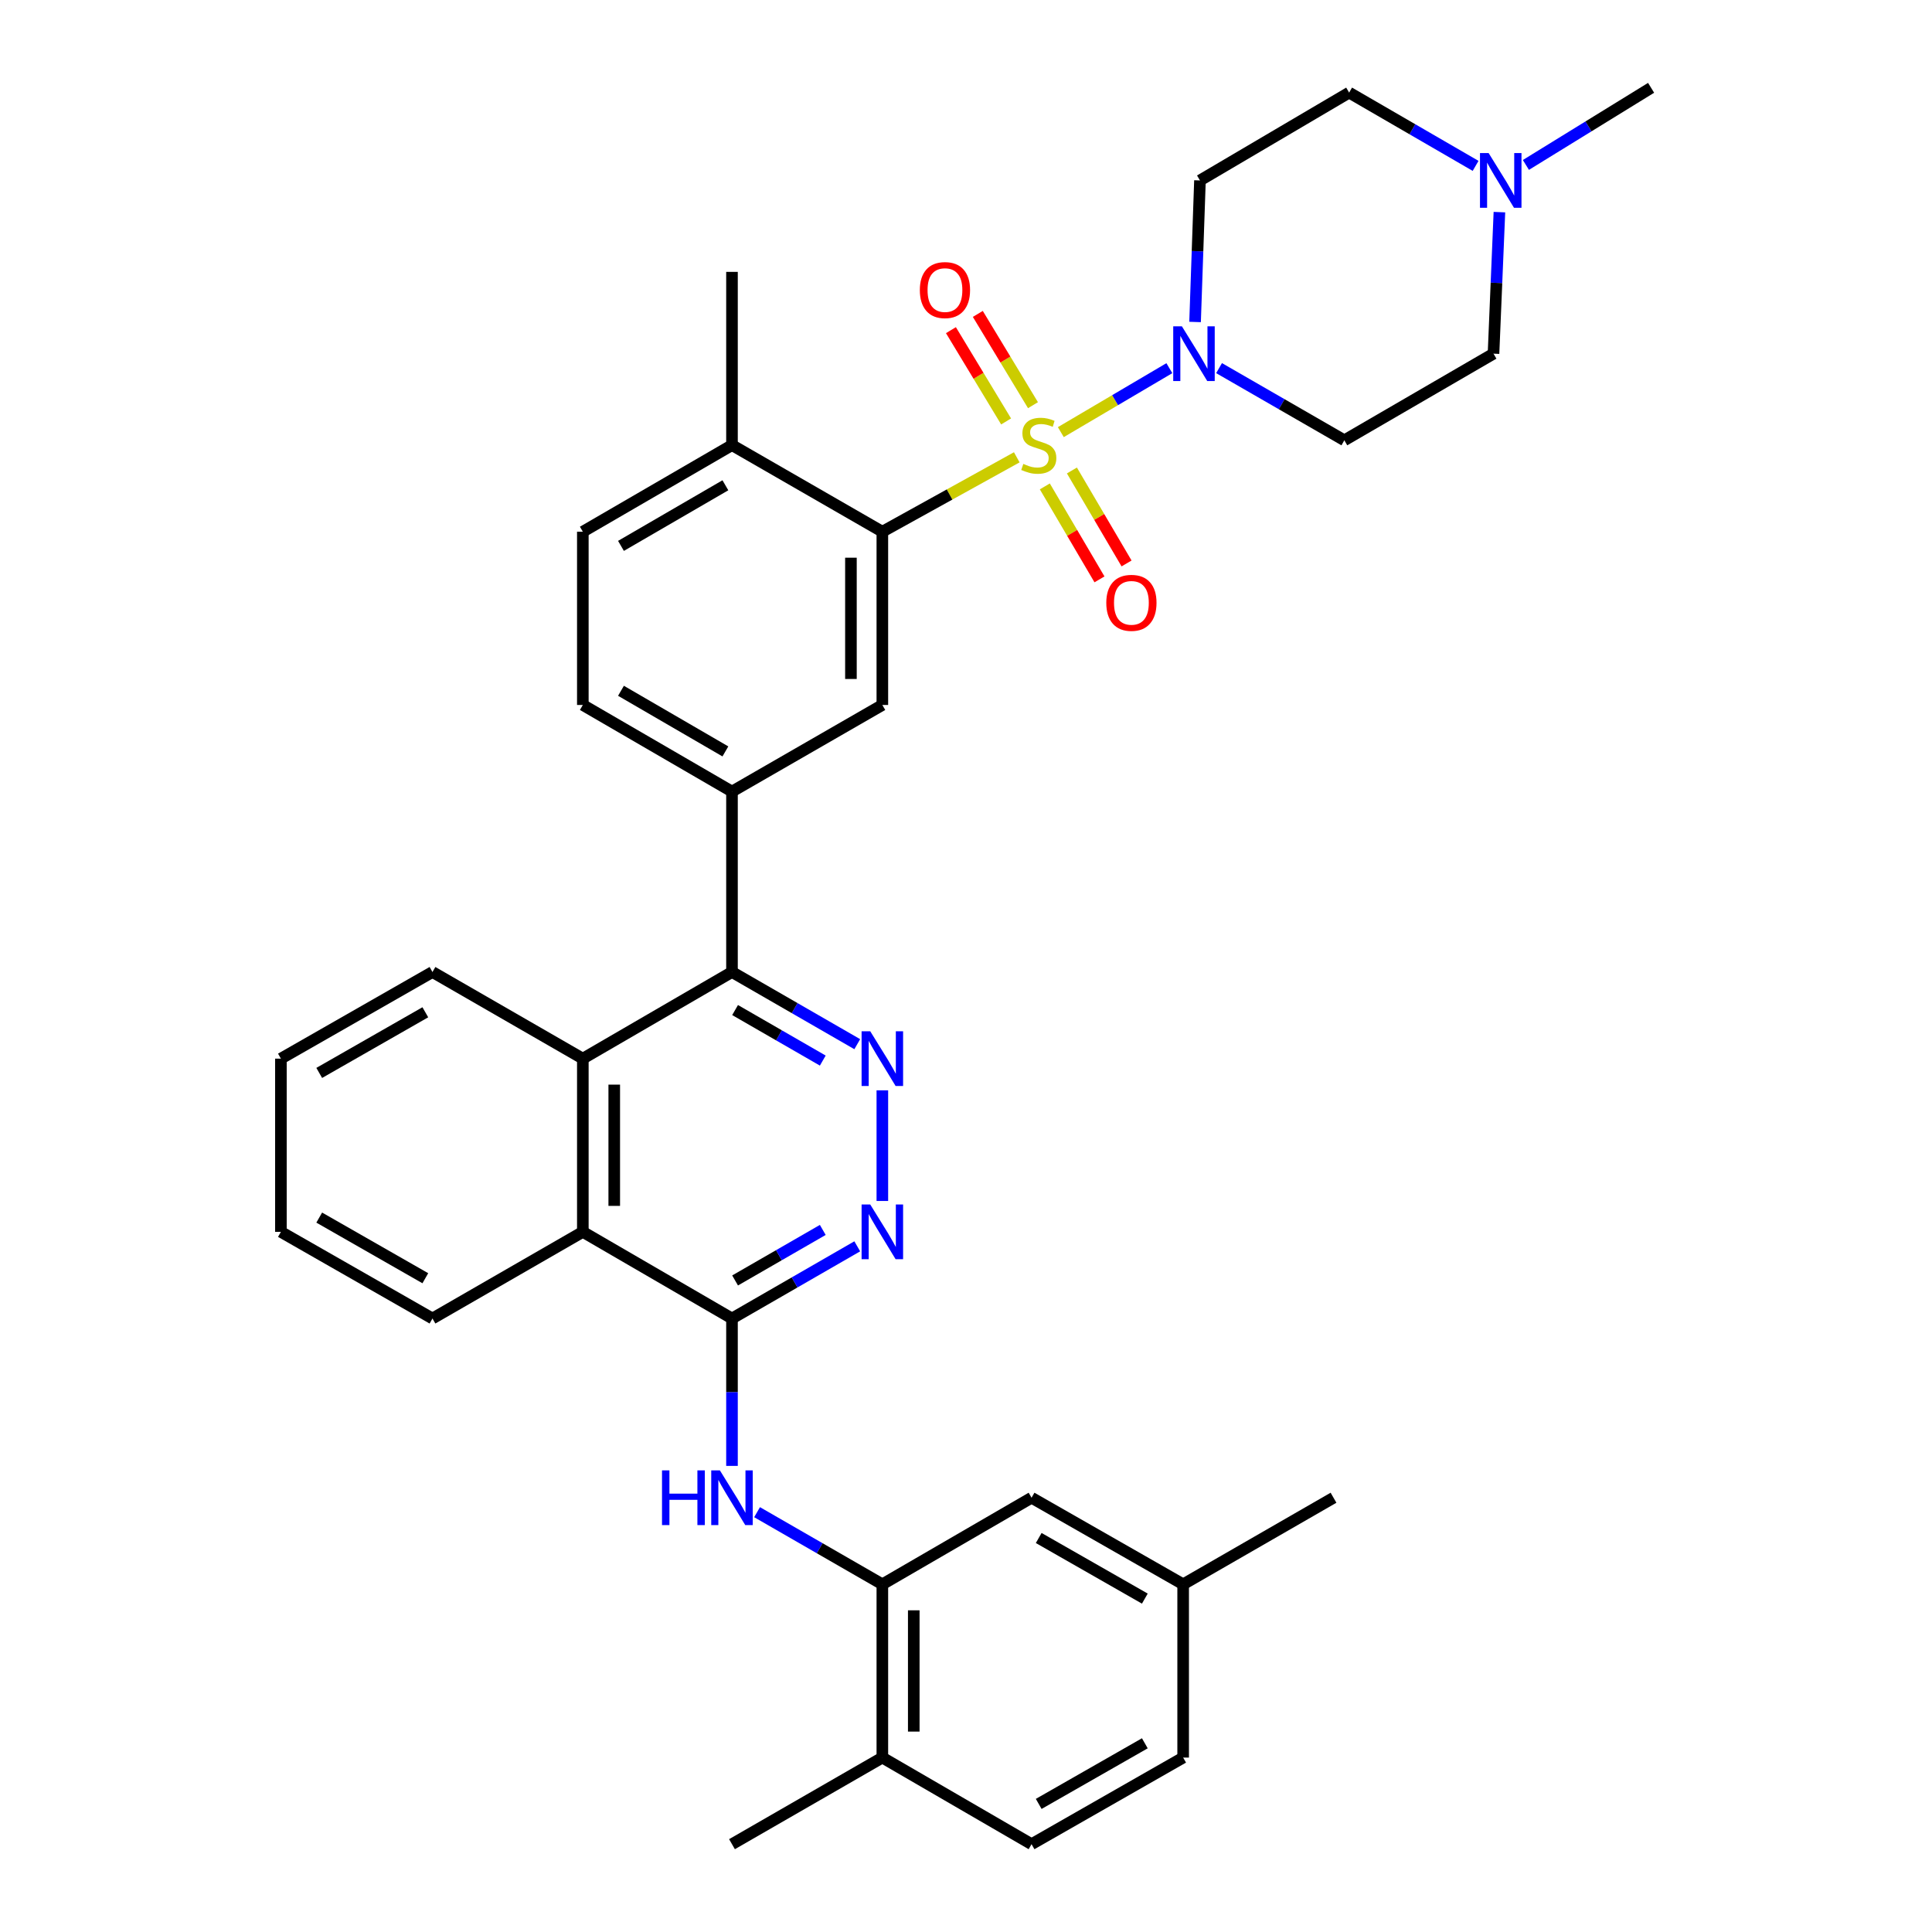 <?xml version='1.0' encoding='iso-8859-1'?>
<svg version='1.1' baseProfile='full'
              xmlns='http://www.w3.org/2000/svg'
                      xmlns:rdkit='http://www.rdkit.org/xml'
                      xmlns:xlink='http://www.w3.org/1999/xlink'
                  xml:space='preserve'
width='1000px' height='1000px' viewBox='0 0 1000 1000'>
<!-- END OF HEADER -->
<rect style='opacity:1.0;fill:#FFFFFF;stroke:none' width='1000' height='1000' x='0' y='0'> </rect>
<path class='bond-0' d='M 526.277,236.701 L 491.489,255.956' style='fill:none;fill-rule:evenodd;stroke:#CCCC00;stroke-width:6px;stroke-linecap:butt;stroke-linejoin:miter;stroke-opacity:1' />
<path class='bond-0' d='M 491.489,255.956 L 456.701,275.212' style='fill:none;fill-rule:evenodd;stroke:#000000;stroke-width:6px;stroke-linecap:butt;stroke-linejoin:miter;stroke-opacity:1' />
<path class='bond-1' d='M 549.082,223.67 L 577.171,207.118' style='fill:none;fill-rule:evenodd;stroke:#CCCC00;stroke-width:6px;stroke-linecap:butt;stroke-linejoin:miter;stroke-opacity:1' />
<path class='bond-1' d='M 577.171,207.118 L 605.26,190.565' style='fill:none;fill-rule:evenodd;stroke:#0000FF;stroke-width:6px;stroke-linecap:butt;stroke-linejoin:miter;stroke-opacity:1' />
<path class='bond-12' d='M 540.8,251.76 L 554.945,275.82' style='fill:none;fill-rule:evenodd;stroke:#CCCC00;stroke-width:6px;stroke-linecap:butt;stroke-linejoin:miter;stroke-opacity:1' />
<path class='bond-12' d='M 554.945,275.82 L 569.089,299.879' style='fill:none;fill-rule:evenodd;stroke:#FF0000;stroke-width:6px;stroke-linecap:butt;stroke-linejoin:miter;stroke-opacity:1' />
<path class='bond-12' d='M 554.818,243.519 L 568.963,267.578' style='fill:none;fill-rule:evenodd;stroke:#CCCC00;stroke-width:6px;stroke-linecap:butt;stroke-linejoin:miter;stroke-opacity:1' />
<path class='bond-12' d='M 568.963,267.578 L 583.107,291.638' style='fill:none;fill-rule:evenodd;stroke:#FF0000;stroke-width:6px;stroke-linecap:butt;stroke-linejoin:miter;stroke-opacity:1' />
<path class='bond-13' d='M 534.674,209.722 L 520.394,186.099' style='fill:none;fill-rule:evenodd;stroke:#CCCC00;stroke-width:6px;stroke-linecap:butt;stroke-linejoin:miter;stroke-opacity:1' />
<path class='bond-13' d='M 520.394,186.099 L 506.114,162.477' style='fill:none;fill-rule:evenodd;stroke:#FF0000;stroke-width:6px;stroke-linecap:butt;stroke-linejoin:miter;stroke-opacity:1' />
<path class='bond-13' d='M 520.759,218.134 L 506.478,194.512' style='fill:none;fill-rule:evenodd;stroke:#CCCC00;stroke-width:6px;stroke-linecap:butt;stroke-linejoin:miter;stroke-opacity:1' />
<path class='bond-13' d='M 506.478,194.512 L 492.198,170.889' style='fill:none;fill-rule:evenodd;stroke:#FF0000;stroke-width:6px;stroke-linecap:butt;stroke-linejoin:miter;stroke-opacity:1' />
<path class='bond-8' d='M 456.701,275.212 L 456.701,364.89' style='fill:none;fill-rule:evenodd;stroke:#000000;stroke-width:6px;stroke-linecap:butt;stroke-linejoin:miter;stroke-opacity:1' />
<path class='bond-8' d='M 440.44,288.663 L 440.44,351.438' style='fill:none;fill-rule:evenodd;stroke:#000000;stroke-width:6px;stroke-linecap:butt;stroke-linejoin:miter;stroke-opacity:1' />
<path class='bond-17' d='M 456.701,275.212 L 378.875,230.395' style='fill:none;fill-rule:evenodd;stroke:#000000;stroke-width:6px;stroke-linecap:butt;stroke-linejoin:miter;stroke-opacity:1' />
<path class='bond-15' d='M 630.985,190.54 L 663.406,209.221' style='fill:none;fill-rule:evenodd;stroke:#0000FF;stroke-width:6px;stroke-linecap:butt;stroke-linejoin:miter;stroke-opacity:1' />
<path class='bond-15' d='M 663.406,209.221 L 695.826,227.901' style='fill:none;fill-rule:evenodd;stroke:#000000;stroke-width:6px;stroke-linecap:butt;stroke-linejoin:miter;stroke-opacity:1' />
<path class='bond-16' d='M 618.567,166.655 L 619.832,130.026' style='fill:none;fill-rule:evenodd;stroke:#0000FF;stroke-width:6px;stroke-linecap:butt;stroke-linejoin:miter;stroke-opacity:1' />
<path class='bond-16' d='M 619.832,130.026 L 621.098,93.397' style='fill:none;fill-rule:evenodd;stroke:#000000;stroke-width:6px;stroke-linecap:butt;stroke-linejoin:miter;stroke-opacity:1' />
<path class='bond-2' d='M 378.875,682.456 L 301.672,637.612' style='fill:none;fill-rule:evenodd;stroke:#000000;stroke-width:6px;stroke-linecap:butt;stroke-linejoin:miter;stroke-opacity:1' />
<path class='bond-6' d='M 378.875,682.456 L 378.875,720.6' style='fill:none;fill-rule:evenodd;stroke:#000000;stroke-width:6px;stroke-linecap:butt;stroke-linejoin:miter;stroke-opacity:1' />
<path class='bond-6' d='M 378.875,720.6 L 378.875,758.745' style='fill:none;fill-rule:evenodd;stroke:#0000FF;stroke-width:6px;stroke-linecap:butt;stroke-linejoin:miter;stroke-opacity:1' />
<path class='bond-37' d='M 378.875,682.456 L 411.295,663.775' style='fill:none;fill-rule:evenodd;stroke:#000000;stroke-width:6px;stroke-linecap:butt;stroke-linejoin:miter;stroke-opacity:1' />
<path class='bond-37' d='M 411.295,663.775 L 443.715,645.094' style='fill:none;fill-rule:evenodd;stroke:#0000FF;stroke-width:6px;stroke-linecap:butt;stroke-linejoin:miter;stroke-opacity:1' />
<path class='bond-37' d='M 380.482,662.762 L 403.177,649.686' style='fill:none;fill-rule:evenodd;stroke:#000000;stroke-width:6px;stroke-linecap:butt;stroke-linejoin:miter;stroke-opacity:1' />
<path class='bond-37' d='M 403.177,649.686 L 425.871,636.609' style='fill:none;fill-rule:evenodd;stroke:#0000FF;stroke-width:6px;stroke-linecap:butt;stroke-linejoin:miter;stroke-opacity:1' />
<path class='bond-3' d='M 443.715,540.469 L 411.295,521.788' style='fill:none;fill-rule:evenodd;stroke:#0000FF;stroke-width:6px;stroke-linecap:butt;stroke-linejoin:miter;stroke-opacity:1' />
<path class='bond-3' d='M 411.295,521.788 L 378.875,503.108' style='fill:none;fill-rule:evenodd;stroke:#000000;stroke-width:6px;stroke-linecap:butt;stroke-linejoin:miter;stroke-opacity:1' />
<path class='bond-3' d='M 425.871,548.954 L 403.177,535.878' style='fill:none;fill-rule:evenodd;stroke:#0000FF;stroke-width:6px;stroke-linecap:butt;stroke-linejoin:miter;stroke-opacity:1' />
<path class='bond-3' d='M 403.177,535.878 L 380.482,522.801' style='fill:none;fill-rule:evenodd;stroke:#000000;stroke-width:6px;stroke-linecap:butt;stroke-linejoin:miter;stroke-opacity:1' />
<path class='bond-5' d='M 456.701,564.353 L 456.701,621.621' style='fill:none;fill-rule:evenodd;stroke:#0000FF;stroke-width:6px;stroke-linecap:butt;stroke-linejoin:miter;stroke-opacity:1' />
<path class='bond-4' d='M 378.875,503.108 L 378.875,409.716' style='fill:none;fill-rule:evenodd;stroke:#000000;stroke-width:6px;stroke-linecap:butt;stroke-linejoin:miter;stroke-opacity:1' />
<path class='bond-7' d='M 378.875,503.108 L 301.672,547.951' style='fill:none;fill-rule:evenodd;stroke:#000000;stroke-width:6px;stroke-linecap:butt;stroke-linejoin:miter;stroke-opacity:1' />
<path class='bond-11' d='M 391.86,782.702 L 424.28,801.371' style='fill:none;fill-rule:evenodd;stroke:#0000FF;stroke-width:6px;stroke-linecap:butt;stroke-linejoin:miter;stroke-opacity:1' />
<path class='bond-11' d='M 424.28,801.371 L 456.701,820.041' style='fill:none;fill-rule:evenodd;stroke:#000000;stroke-width:6px;stroke-linecap:butt;stroke-linejoin:miter;stroke-opacity:1' />
<path class='bond-10' d='M 301.672,547.951 L 301.672,637.612' style='fill:none;fill-rule:evenodd;stroke:#000000;stroke-width:6px;stroke-linecap:butt;stroke-linejoin:miter;stroke-opacity:1' />
<path class='bond-10' d='M 317.932,561.401 L 317.932,624.163' style='fill:none;fill-rule:evenodd;stroke:#000000;stroke-width:6px;stroke-linecap:butt;stroke-linejoin:miter;stroke-opacity:1' />
<path class='bond-27' d='M 301.672,547.951 L 223.845,503.108' style='fill:none;fill-rule:evenodd;stroke:#000000;stroke-width:6px;stroke-linecap:butt;stroke-linejoin:miter;stroke-opacity:1' />
<path class='bond-9' d='M 456.701,364.89 L 378.875,409.716' style='fill:none;fill-rule:evenodd;stroke:#000000;stroke-width:6px;stroke-linecap:butt;stroke-linejoin:miter;stroke-opacity:1' />
<path class='bond-36' d='M 378.875,409.716 L 301.672,364.89' style='fill:none;fill-rule:evenodd;stroke:#000000;stroke-width:6px;stroke-linecap:butt;stroke-linejoin:miter;stroke-opacity:1' />
<path class='bond-36' d='M 375.459,388.93 L 321.417,357.552' style='fill:none;fill-rule:evenodd;stroke:#000000;stroke-width:6px;stroke-linecap:butt;stroke-linejoin:miter;stroke-opacity:1' />
<path class='bond-29' d='M 301.672,637.612 L 223.845,682.456' style='fill:none;fill-rule:evenodd;stroke:#000000;stroke-width:6px;stroke-linecap:butt;stroke-linejoin:miter;stroke-opacity:1' />
<path class='bond-18' d='M 456.701,820.041 L 456.701,909.72' style='fill:none;fill-rule:evenodd;stroke:#000000;stroke-width:6px;stroke-linecap:butt;stroke-linejoin:miter;stroke-opacity:1' />
<path class='bond-18' d='M 472.962,833.493 L 472.962,896.268' style='fill:none;fill-rule:evenodd;stroke:#000000;stroke-width:6px;stroke-linecap:butt;stroke-linejoin:miter;stroke-opacity:1' />
<path class='bond-19' d='M 456.701,820.041 L 533.931,775.224' style='fill:none;fill-rule:evenodd;stroke:#000000;stroke-width:6px;stroke-linecap:butt;stroke-linejoin:miter;stroke-opacity:1' />
<path class='bond-14' d='M 763.771,85.86 L 731.041,66.895' style='fill:none;fill-rule:evenodd;stroke:#0000FF;stroke-width:6px;stroke-linecap:butt;stroke-linejoin:miter;stroke-opacity:1' />
<path class='bond-14' d='M 731.041,66.895 L 698.31,47.93' style='fill:none;fill-rule:evenodd;stroke:#000000;stroke-width:6px;stroke-linecap:butt;stroke-linejoin:miter;stroke-opacity:1' />
<path class='bond-28' d='M 789.803,85.373 L 822.204,65.414' style='fill:none;fill-rule:evenodd;stroke:#0000FF;stroke-width:6px;stroke-linecap:butt;stroke-linejoin:miter;stroke-opacity:1' />
<path class='bond-28' d='M 822.204,65.414 L 854.604,45.455' style='fill:none;fill-rule:evenodd;stroke:#000000;stroke-width:6px;stroke-linecap:butt;stroke-linejoin:miter;stroke-opacity:1' />
<path class='bond-35' d='M 776.094,109.8 L 774.566,146.429' style='fill:none;fill-rule:evenodd;stroke:#0000FF;stroke-width:6px;stroke-linecap:butt;stroke-linejoin:miter;stroke-opacity:1' />
<path class='bond-35' d='M 774.566,146.429 L 773.038,183.058' style='fill:none;fill-rule:evenodd;stroke:#000000;stroke-width:6px;stroke-linecap:butt;stroke-linejoin:miter;stroke-opacity:1' />
<path class='bond-23' d='M 695.826,227.901 L 773.038,183.058' style='fill:none;fill-rule:evenodd;stroke:#000000;stroke-width:6px;stroke-linecap:butt;stroke-linejoin:miter;stroke-opacity:1' />
<path class='bond-22' d='M 621.098,93.397 L 698.31,47.93' style='fill:none;fill-rule:evenodd;stroke:#000000;stroke-width:6px;stroke-linecap:butt;stroke-linejoin:miter;stroke-opacity:1' />
<path class='bond-21' d='M 378.875,230.395 L 301.672,275.212' style='fill:none;fill-rule:evenodd;stroke:#000000;stroke-width:6px;stroke-linecap:butt;stroke-linejoin:miter;stroke-opacity:1' />
<path class='bond-21' d='M 375.458,251.18 L 321.416,282.552' style='fill:none;fill-rule:evenodd;stroke:#000000;stroke-width:6px;stroke-linecap:butt;stroke-linejoin:miter;stroke-opacity:1' />
<path class='bond-30' d='M 378.875,230.395 L 378.875,140.725' style='fill:none;fill-rule:evenodd;stroke:#000000;stroke-width:6px;stroke-linecap:butt;stroke-linejoin:miter;stroke-opacity:1' />
<path class='bond-24' d='M 456.701,909.72 L 533.931,954.545' style='fill:none;fill-rule:evenodd;stroke:#000000;stroke-width:6px;stroke-linecap:butt;stroke-linejoin:miter;stroke-opacity:1' />
<path class='bond-31' d='M 456.701,909.72 L 378.875,954.545' style='fill:none;fill-rule:evenodd;stroke:#000000;stroke-width:6px;stroke-linecap:butt;stroke-linejoin:miter;stroke-opacity:1' />
<path class='bond-25' d='M 533.931,775.224 L 612.399,820.041' style='fill:none;fill-rule:evenodd;stroke:#000000;stroke-width:6px;stroke-linecap:butt;stroke-linejoin:miter;stroke-opacity:1' />
<path class='bond-25' d='M 537.636,796.067 L 592.564,827.439' style='fill:none;fill-rule:evenodd;stroke:#000000;stroke-width:6px;stroke-linecap:butt;stroke-linejoin:miter;stroke-opacity:1' />
<path class='bond-20' d='M 301.672,364.89 L 301.672,275.212' style='fill:none;fill-rule:evenodd;stroke:#000000;stroke-width:6px;stroke-linecap:butt;stroke-linejoin:miter;stroke-opacity:1' />
<path class='bond-39' d='M 533.931,954.545 L 612.399,909.72' style='fill:none;fill-rule:evenodd;stroke:#000000;stroke-width:6px;stroke-linecap:butt;stroke-linejoin:miter;stroke-opacity:1' />
<path class='bond-39' d='M 537.635,933.702 L 592.563,902.324' style='fill:none;fill-rule:evenodd;stroke:#000000;stroke-width:6px;stroke-linecap:butt;stroke-linejoin:miter;stroke-opacity:1' />
<path class='bond-26' d='M 612.399,820.041 L 612.399,909.72' style='fill:none;fill-rule:evenodd;stroke:#000000;stroke-width:6px;stroke-linecap:butt;stroke-linejoin:miter;stroke-opacity:1' />
<path class='bond-32' d='M 612.399,820.041 L 690.225,775.224' style='fill:none;fill-rule:evenodd;stroke:#000000;stroke-width:6px;stroke-linecap:butt;stroke-linejoin:miter;stroke-opacity:1' />
<path class='bond-33' d='M 223.845,503.108 L 145.396,547.951' style='fill:none;fill-rule:evenodd;stroke:#000000;stroke-width:6px;stroke-linecap:butt;stroke-linejoin:miter;stroke-opacity:1' />
<path class='bond-33' d='M 220.148,523.951 L 165.233,555.342' style='fill:none;fill-rule:evenodd;stroke:#000000;stroke-width:6px;stroke-linecap:butt;stroke-linejoin:miter;stroke-opacity:1' />
<path class='bond-38' d='M 223.845,682.456 L 145.396,637.612' style='fill:none;fill-rule:evenodd;stroke:#000000;stroke-width:6px;stroke-linecap:butt;stroke-linejoin:miter;stroke-opacity:1' />
<path class='bond-38' d='M 220.148,661.612 L 165.233,630.222' style='fill:none;fill-rule:evenodd;stroke:#000000;stroke-width:6px;stroke-linecap:butt;stroke-linejoin:miter;stroke-opacity:1' />
<path class='bond-34' d='M 145.396,547.951 L 145.396,637.612' style='fill:none;fill-rule:evenodd;stroke:#000000;stroke-width:6px;stroke-linecap:butt;stroke-linejoin:miter;stroke-opacity:1' />
<path  class='atom-0' d='M 529.671 240.115
Q 529.991 240.235, 531.311 240.795
Q 532.631 241.355, 534.071 241.715
Q 535.551 242.035, 536.991 242.035
Q 539.671 242.035, 541.231 240.755
Q 542.791 239.435, 542.791 237.155
Q 542.791 235.595, 541.991 234.635
Q 541.231 233.675, 540.031 233.155
Q 538.831 232.635, 536.831 232.035
Q 534.311 231.275, 532.791 230.555
Q 531.311 229.835, 530.231 228.315
Q 529.191 226.795, 529.191 224.235
Q 529.191 220.675, 531.591 218.475
Q 534.031 216.275, 538.831 216.275
Q 542.111 216.275, 545.831 217.835
L 544.911 220.915
Q 541.511 219.515, 538.951 219.515
Q 536.191 219.515, 534.671 220.675
Q 533.151 221.795, 533.191 223.755
Q 533.191 225.275, 533.951 226.195
Q 534.751 227.115, 535.871 227.635
Q 537.031 228.155, 538.951 228.755
Q 541.511 229.555, 543.031 230.355
Q 544.551 231.155, 545.631 232.795
Q 546.751 234.395, 546.751 237.155
Q 546.751 241.075, 544.111 243.195
Q 541.511 245.275, 537.151 245.275
Q 534.631 245.275, 532.711 244.715
Q 530.831 244.195, 528.591 243.275
L 529.671 240.115
' fill='#CCCC00'/>
<path  class='atom-2' d='M 611.74 168.898
L 621.02 183.898
Q 621.94 185.378, 623.42 188.058
Q 624.9 190.738, 624.98 190.898
L 624.98 168.898
L 628.74 168.898
L 628.74 197.218
L 624.86 197.218
L 614.9 180.818
Q 613.74 178.898, 612.5 176.698
Q 611.3 174.498, 610.94 173.818
L 610.94 197.218
L 607.26 197.218
L 607.26 168.898
L 611.74 168.898
' fill='#0000FF'/>
<path  class='atom-4' d='M 450.441 533.791
L 459.721 548.791
Q 460.641 550.271, 462.121 552.951
Q 463.601 555.631, 463.681 555.791
L 463.681 533.791
L 467.441 533.791
L 467.441 562.111
L 463.561 562.111
L 453.601 545.711
Q 452.441 543.791, 451.201 541.591
Q 450.001 539.391, 449.641 538.711
L 449.641 562.111
L 445.961 562.111
L 445.961 533.791
L 450.441 533.791
' fill='#0000FF'/>
<path  class='atom-6' d='M 450.441 623.452
L 459.721 638.452
Q 460.641 639.932, 462.121 642.612
Q 463.601 645.292, 463.681 645.452
L 463.681 623.452
L 467.441 623.452
L 467.441 651.772
L 463.561 651.772
L 453.601 635.372
Q 452.441 633.452, 451.201 631.252
Q 450.001 629.052, 449.641 628.372
L 449.641 651.772
L 445.961 651.772
L 445.961 623.452
L 450.441 623.452
' fill='#0000FF'/>
<path  class='atom-7' d='M 342.655 761.064
L 346.495 761.064
L 346.495 773.104
L 360.975 773.104
L 360.975 761.064
L 364.815 761.064
L 364.815 789.384
L 360.975 789.384
L 360.975 776.304
L 346.495 776.304
L 346.495 789.384
L 342.655 789.384
L 342.655 761.064
' fill='#0000FF'/>
<path  class='atom-7' d='M 372.615 761.064
L 381.895 776.064
Q 382.815 777.544, 384.295 780.224
Q 385.775 782.904, 385.855 783.064
L 385.855 761.064
L 389.615 761.064
L 389.615 789.384
L 385.735 789.384
L 375.775 772.984
Q 374.615 771.064, 373.375 768.864
Q 372.175 766.664, 371.815 765.984
L 371.815 789.384
L 368.135 789.384
L 368.135 761.064
L 372.615 761.064
' fill='#0000FF'/>
<path  class='atom-13' d='M 572.613 312.023
Q 572.613 305.223, 575.973 301.423
Q 579.333 297.623, 585.613 297.623
Q 591.893 297.623, 595.253 301.423
Q 598.613 305.223, 598.613 312.023
Q 598.613 318.903, 595.213 322.823
Q 591.813 326.703, 585.613 326.703
Q 579.373 326.703, 575.973 322.823
Q 572.613 318.943, 572.613 312.023
M 585.613 323.503
Q 589.933 323.503, 592.253 320.623
Q 594.613 317.703, 594.613 312.023
Q 594.613 306.463, 592.253 303.663
Q 589.933 300.823, 585.613 300.823
Q 581.293 300.823, 578.933 303.623
Q 576.613 306.423, 576.613 312.023
Q 576.613 317.743, 578.933 320.623
Q 581.293 323.503, 585.613 323.503
' fill='#FF0000'/>
<path  class='atom-14' d='M 476.105 150.137
Q 476.105 143.337, 479.465 139.537
Q 482.825 135.737, 489.105 135.737
Q 495.385 135.737, 498.745 139.537
Q 502.105 143.337, 502.105 150.137
Q 502.105 157.017, 498.705 160.937
Q 495.305 164.817, 489.105 164.817
Q 482.865 164.817, 479.465 160.937
Q 476.105 157.057, 476.105 150.137
M 489.105 161.617
Q 493.425 161.617, 495.745 158.737
Q 498.105 155.817, 498.105 150.137
Q 498.105 144.577, 495.745 141.777
Q 493.425 138.937, 489.105 138.937
Q 484.785 138.937, 482.425 141.737
Q 480.105 144.537, 480.105 150.137
Q 480.105 155.857, 482.425 158.737
Q 484.785 161.617, 489.105 161.617
' fill='#FF0000'/>
<path  class='atom-15' d='M 770.518 79.237
L 779.798 94.237
Q 780.718 95.717, 782.198 98.397
Q 783.678 101.077, 783.758 101.237
L 783.758 79.237
L 787.518 79.237
L 787.518 107.557
L 783.638 107.557
L 773.678 91.157
Q 772.518 89.237, 771.278 87.037
Q 770.078 84.837, 769.718 84.157
L 769.718 107.557
L 766.038 107.557
L 766.038 79.237
L 770.518 79.237
' fill='#0000FF'/>
</svg>

